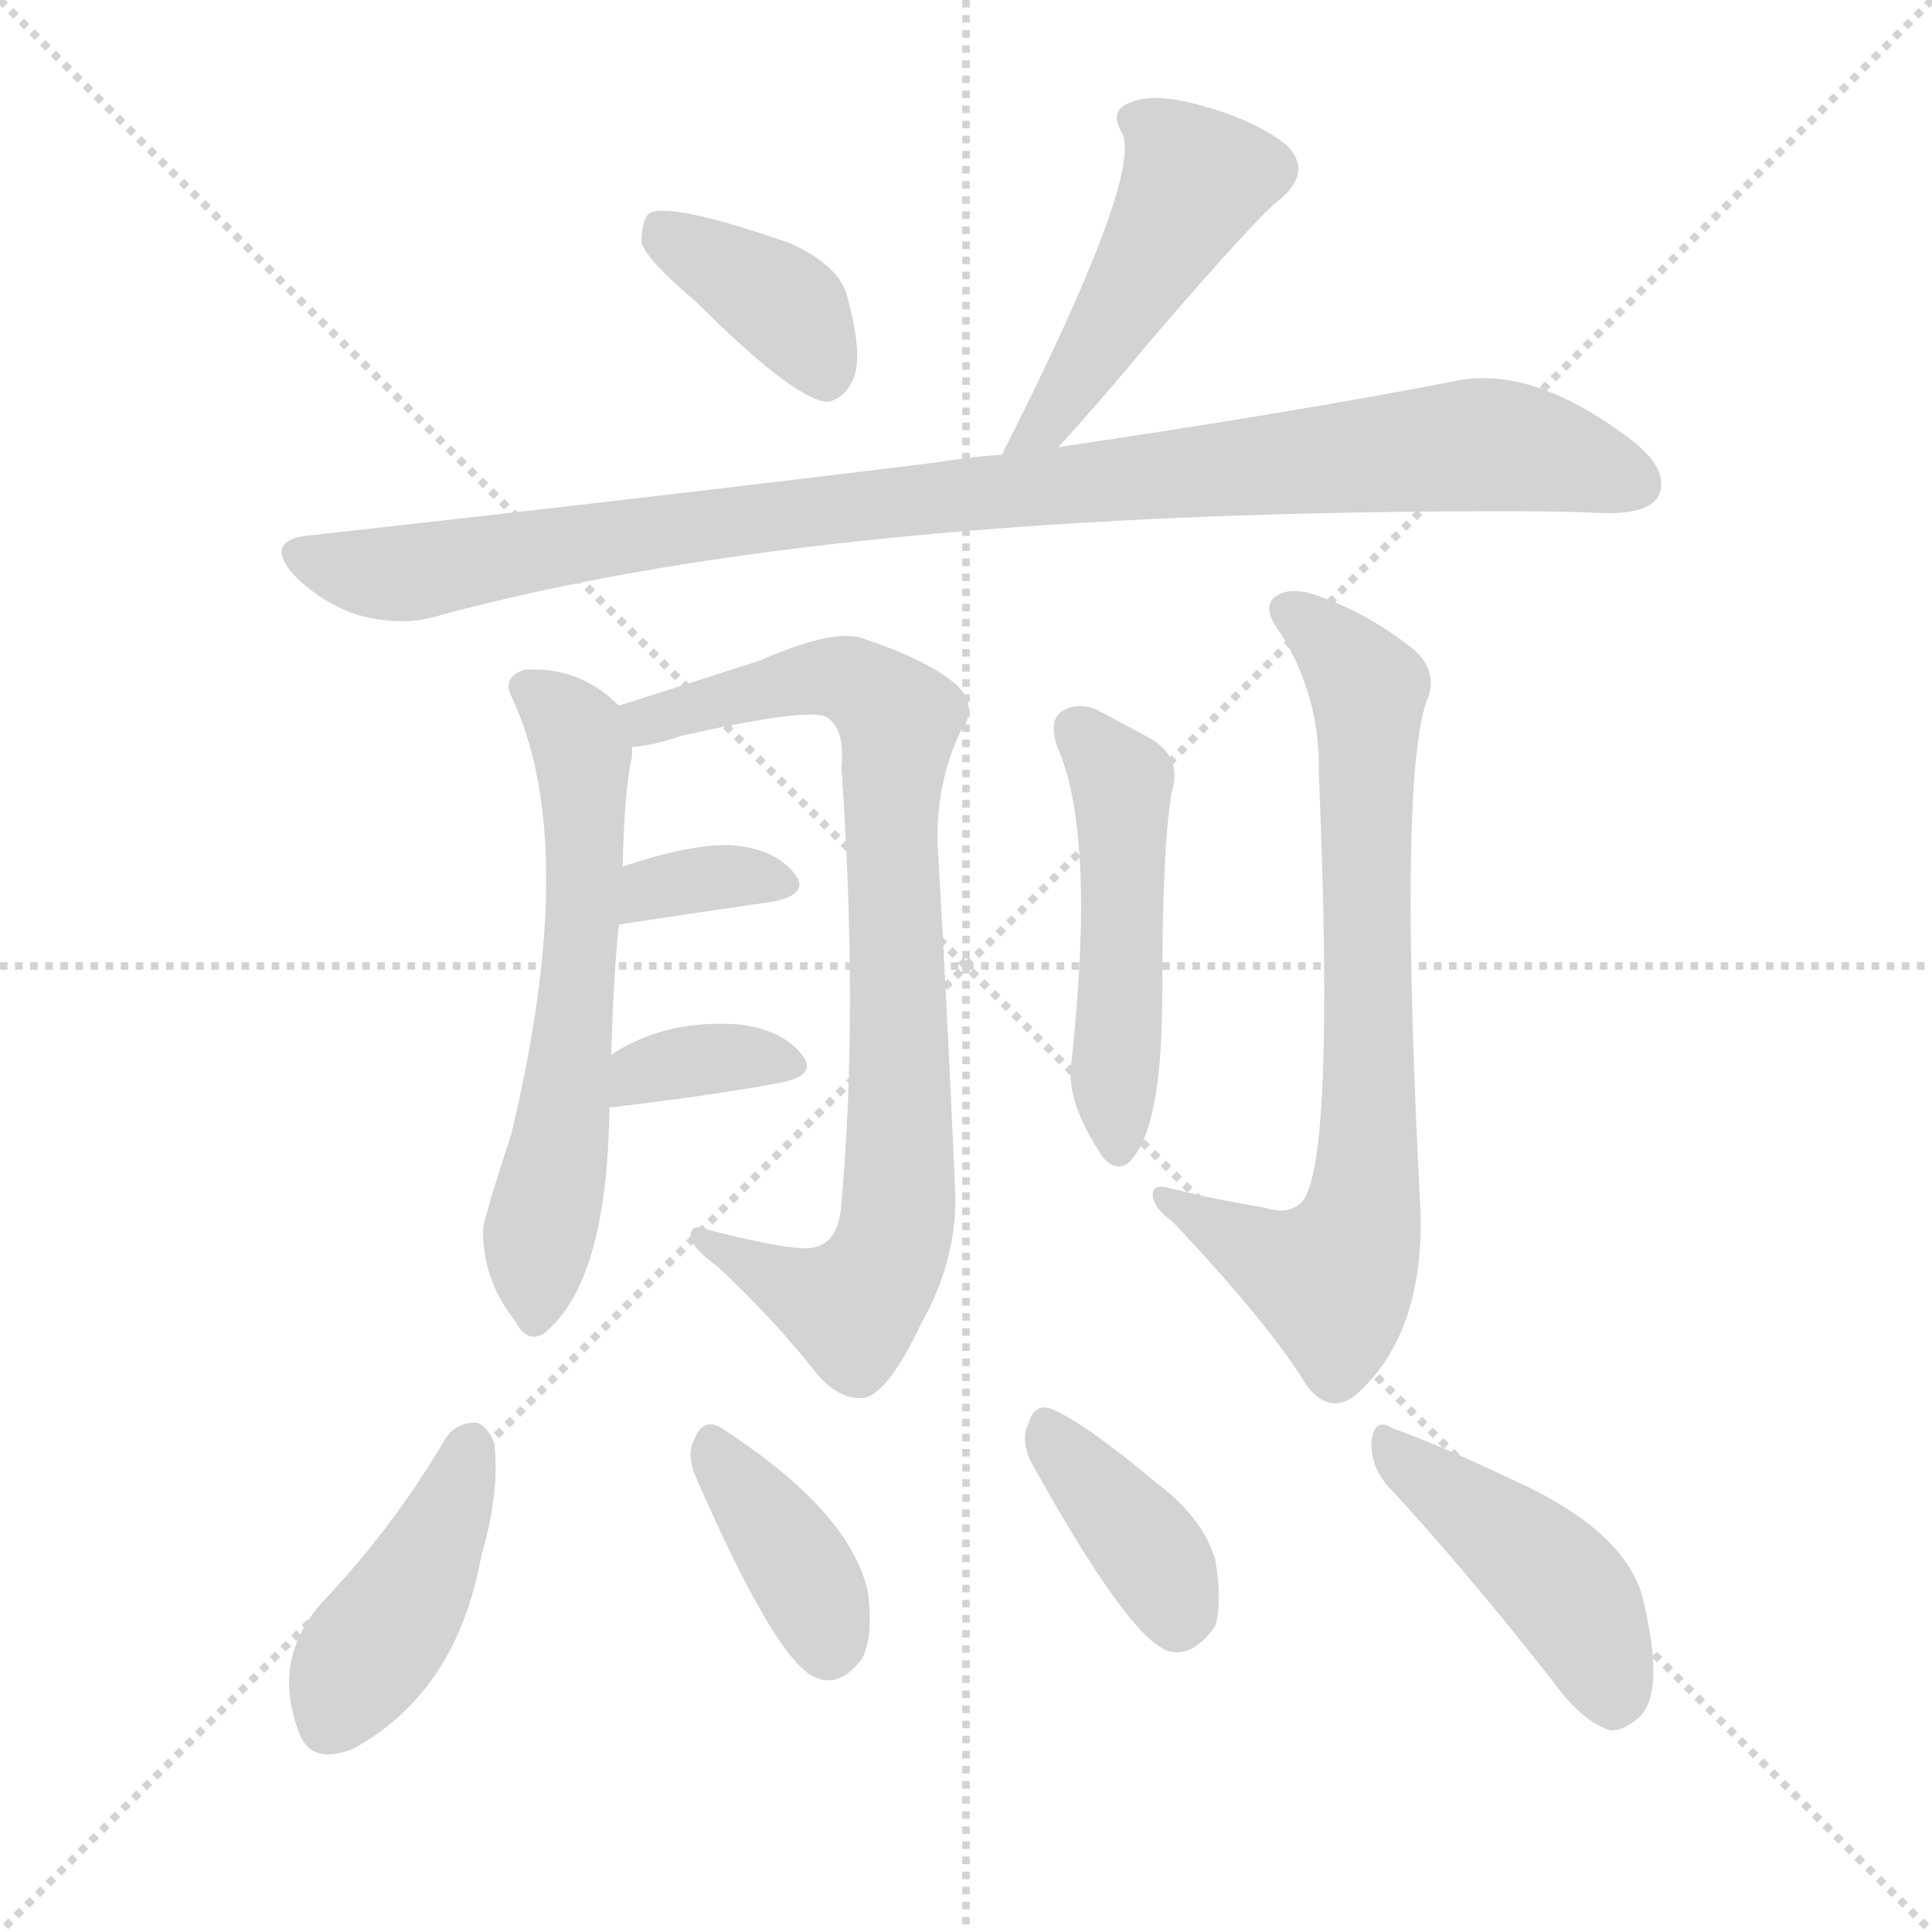<svg version="1.1" viewBox="0 0 1024 1024" xmlns="http://www.w3.org/2000/svg">
  <g stroke="lightgray" stroke-dasharray="1,1" stroke-width="1" transform="scale(4, 4)">
    <line x1="0" y1="0" x2="256" y2="256"></line>
    <line x1="256" y1="0" x2="0" y2="256"></line>
    <line x1="128" y1="0" x2="128" y2="256"></line>
    <line x1="0" y1="128" x2="256" y2="128"></line>
  </g>
  <g transform="scale(1, -1) translate(0, -900)">
    <style type="text/css">
      
        @keyframes keyframes0 {
          from {
            stroke: blue;
            stroke-dashoffset: 380;
            stroke-width: 128;
          }
          55% {
            animation-timing-function: step-end;
            stroke: blue;
            stroke-dashoffset: 0;
            stroke-width: 128;
          }
          to {
            stroke: black;
            stroke-width: 1024;
          }
        }
        #make-me-a-hanzi-animation-0 {
          animation: keyframes0 0.559s both;
          animation-delay: 0s;
          animation-timing-function: linear;
        }
      
        @keyframes keyframes1 {
          from {
            stroke: blue;
            stroke-dashoffset: 471;
            stroke-width: 128;
          }
          61% {
            animation-timing-function: step-end;
            stroke: blue;
            stroke-dashoffset: 0;
            stroke-width: 128;
          }
          to {
            stroke: black;
            stroke-width: 1024;
          }
        }
        #make-me-a-hanzi-animation-1 {
          animation: keyframes1 0.633s both;
          animation-delay: 0.559s;
          animation-timing-function: linear;
        }
      
        @keyframes keyframes2 {
          from {
            stroke: blue;
            stroke-dashoffset: 970;
            stroke-width: 128;
          }
          76% {
            animation-timing-function: step-end;
            stroke: blue;
            stroke-dashoffset: 0;
            stroke-width: 128;
          }
          to {
            stroke: black;
            stroke-width: 1024;
          }
        }
        #make-me-a-hanzi-animation-2 {
          animation: keyframes2 1.039s both;
          animation-delay: 1.193s;
          animation-timing-function: linear;
        }
      
        @keyframes keyframes3 {
          from {
            stroke: blue;
            stroke-dashoffset: 597;
            stroke-width: 128;
          }
          66% {
            animation-timing-function: step-end;
            stroke: blue;
            stroke-dashoffset: 0;
            stroke-width: 128;
          }
          to {
            stroke: black;
            stroke-width: 1024;
          }
        }
        #make-me-a-hanzi-animation-3 {
          animation: keyframes3 0.736s both;
          animation-delay: 2.232s;
          animation-timing-function: linear;
        }
      
        @keyframes keyframes4 {
          from {
            stroke: blue;
            stroke-dashoffset: 812;
            stroke-width: 128;
          }
          73% {
            animation-timing-function: step-end;
            stroke: blue;
            stroke-dashoffset: 0;
            stroke-width: 128;
          }
          to {
            stroke: black;
            stroke-width: 1024;
          }
        }
        #make-me-a-hanzi-animation-4 {
          animation: keyframes4 0.911s both;
          animation-delay: 2.968s;
          animation-timing-function: linear;
        }
      
        @keyframes keyframes5 {
          from {
            stroke: blue;
            stroke-dashoffset: 340;
            stroke-width: 128;
          }
          53% {
            animation-timing-function: step-end;
            stroke: blue;
            stroke-dashoffset: 0;
            stroke-width: 128;
          }
          to {
            stroke: black;
            stroke-width: 1024;
          }
        }
        #make-me-a-hanzi-animation-5 {
          animation: keyframes5 0.527s both;
          animation-delay: 3.879s;
          animation-timing-function: linear;
        }
      
        @keyframes keyframes6 {
          from {
            stroke: blue;
            stroke-dashoffset: 349;
            stroke-width: 128;
          }
          53% {
            animation-timing-function: step-end;
            stroke: blue;
            stroke-dashoffset: 0;
            stroke-width: 128;
          }
          to {
            stroke: black;
            stroke-width: 1024;
          }
        }
        #make-me-a-hanzi-animation-6 {
          animation: keyframes6 0.534s both;
          animation-delay: 4.405s;
          animation-timing-function: linear;
        }
      
        @keyframes keyframes7 {
          from {
            stroke: blue;
            stroke-dashoffset: 487;
            stroke-width: 128;
          }
          61% {
            animation-timing-function: step-end;
            stroke: blue;
            stroke-dashoffset: 0;
            stroke-width: 128;
          }
          to {
            stroke: black;
            stroke-width: 1024;
          }
        }
        #make-me-a-hanzi-animation-7 {
          animation: keyframes7 0.646s both;
          animation-delay: 4.939s;
          animation-timing-function: linear;
        }
      
        @keyframes keyframes8 {
          from {
            stroke: blue;
            stroke-dashoffset: 731;
            stroke-width: 128;
          }
          70% {
            animation-timing-function: step-end;
            stroke: blue;
            stroke-dashoffset: 0;
            stroke-width: 128;
          }
          to {
            stroke: black;
            stroke-width: 1024;
          }
        }
        #make-me-a-hanzi-animation-8 {
          animation: keyframes8 0.845s both;
          animation-delay: 5.586s;
          animation-timing-function: linear;
        }
      
        @keyframes keyframes9 {
          from {
            stroke: blue;
            stroke-dashoffset: 420;
            stroke-width: 128;
          }
          58% {
            animation-timing-function: step-end;
            stroke: blue;
            stroke-dashoffset: 0;
            stroke-width: 128;
          }
          to {
            stroke: black;
            stroke-width: 1024;
          }
        }
        #make-me-a-hanzi-animation-9 {
          animation: keyframes9 0.592s both;
          animation-delay: 6.431s;
          animation-timing-function: linear;
        }
      
        @keyframes keyframes10 {
          from {
            stroke: blue;
            stroke-dashoffset: 375;
            stroke-width: 128;
          }
          55% {
            animation-timing-function: step-end;
            stroke: blue;
            stroke-dashoffset: 0;
            stroke-width: 128;
          }
          to {
            stroke: black;
            stroke-width: 1024;
          }
        }
        #make-me-a-hanzi-animation-10 {
          animation: keyframes10 0.555s both;
          animation-delay: 7.022s;
          animation-timing-function: linear;
        }
      
        @keyframes keyframes11 {
          from {
            stroke: blue;
            stroke-dashoffset: 378;
            stroke-width: 128;
          }
          55% {
            animation-timing-function: step-end;
            stroke: blue;
            stroke-dashoffset: 0;
            stroke-width: 128;
          }
          to {
            stroke: black;
            stroke-width: 1024;
          }
        }
        #make-me-a-hanzi-animation-11 {
          animation: keyframes11 0.558s both;
          animation-delay: 7.577s;
          animation-timing-function: linear;
        }
      
        @keyframes keyframes12 {
          from {
            stroke: blue;
            stroke-dashoffset: 440;
            stroke-width: 128;
          }
          59% {
            animation-timing-function: step-end;
            stroke: blue;
            stroke-dashoffset: 0;
            stroke-width: 128;
          }
          to {
            stroke: black;
            stroke-width: 1024;
          }
        }
        #make-me-a-hanzi-animation-12 {
          animation: keyframes12 0.608s both;
          animation-delay: 8.135s;
          animation-timing-function: linear;
        }
      
    </style>
    
      <path d="M 369 740 Q 420 689 438 687 Q 448 688 453 701 Q 457 714 449 743 Q 445 759 419 771 Q 356 793 344 787 Q 340 783 340 771 Q 344 761 369 740 Z" fill="lightgray"></path>
    
      <path d="M 561 663 Q 589 694 606 715 Q 666 785 678 794 Q 696 809 682 823 Q 666 836 637 844 Q 612 851 600 846 Q 587 842 595 829 Q 605 805 531 659 C 517 632 541 641 561 663 Z" fill="lightgray"></path>
    
      <path d="M 531 659 Q 515 658 497 655 Q 343 636 162 616 Q 140 613 156 595 Q 171 580 190 574 Q 212 568 230 573 Q 437 630 808 629 Q 829 629 852 628 Q 874 628 879 637 Q 885 650 867 665 Q 813 707 771 698 Q 689 682 561 663 L 531 659 Z" fill="lightgray"></path>
    
      <path d="M 324 341 Q 325 381 328 410 L 330 440 Q 331 483 335 499 Q 335 502 335 504 C 337 519 337 519 328 526 Q 307 547 278 545 Q 266 541 271 531 Q 308 453 271 299 Q 256 253 256 248 Q 256 221 273 200 Q 279 188 288 193 Q 322 220 323 313 L 324 341 Z" fill="lightgray"></path>
    
      <path d="M 335 504 Q 347 505 361 510 Q 428 525 438 520 Q 448 514 446 493 Q 455 363 446 263 Q 445 242 432 239 Q 423 236 376 248 Q 366 252 366 245 Q 367 238 380 229 Q 410 201 432 173 Q 444 158 458 159 Q 471 162 488 198 Q 509 235 506 274 Q 502 367 497 452 Q 496 485 509 512 Q 519 525 507 537 Q 492 550 459 561 Q 444 568 403 550 Q 366 538 328 526 C 299 517 306 498 335 504 Z" fill="lightgray"></path>
    
      <path d="M 328 410 Q 374 417 409 422 Q 430 426 421 437 Q 411 450 388 452 Q 367 453 331 441 Q 330 441 330 440 C 304 425 298 405 328 410 Z" fill="lightgray"></path>
    
      <path d="M 323 313 Q 375 319 413 326 Q 434 330 425 341 Q 415 354 392 357 Q 353 360 324 341 C 299 325 293 310 323 313 Z" fill="lightgray"></path>
    
      <path d="M 560 505 Q 581 459 568 338 Q 564 317 585 286 Q 594 277 601 287 Q 616 306 616 373 Q 616 451 621 480 Q 627 499 609 509 Q 596 516 581 524 Q 571 528 563 523 Q 556 519 560 505 Z" fill="lightgray"></path>
    
      <path d="M 670 260 Q 645 264 621 270 Q 611 273 611 267 Q 611 260 621 253 Q 673 198 693 165 Q 706 149 720 162 Q 754 193 753 256 Q 741 484 756 528 Q 763 544 749 556 Q 725 575 699 584 Q 683 590 675 583 Q 669 577 679 564 Q 700 530 699 490 Q 708 277 689 262 Q 682 256 670 260 Z" fill="lightgray"></path>
    
      <path d="M 237 139 Q 209 91 171 51 Q 144 21 158 -17 Q 164 -36 187 -27 Q 242 3 255 75 Q 265 109 262 135 Q 258 145 252 146 Q 243 146 237 139 Z" fill="lightgray"></path>
    
      <path d="M 368 119 Q 411 20 432 11 Q 445 5 457 21 Q 463 33 460 56 Q 451 99 381 144 Q 372 148 368 137 Q 364 130 368 119 Z" fill="lightgray"></path>
    
      <path d="M 546 126 Q 598 32 619 25 Q 632 21 644 38 Q 648 51 644 74 Q 637 96 613 114 Q 576 145 558 153 Q 548 157 545 145 Q 541 138 546 126 Z" fill="lightgray"></path>
    
      <path d="M 735 113 Q 775 70 823 9 Q 838 -12 853 -17 Q 860 -18 869 -10 Q 882 3 872 47 Q 866 87 801 116 Q 761 135 738 143 Q 729 149 727 137 Q 726 124 735 113 Z" fill="lightgray"></path>
    
    
      <clipPath id="make-me-a-hanzi-clip-0">
        <path d="M 369 740 Q 420 689 438 687 Q 448 688 453 701 Q 457 714 449 743 Q 445 759 419 771 Q 356 793 344 787 Q 340 783 340 771 Q 344 761 369 740 Z"></path>
      </clipPath>
      <path clip-path="url(#make-me-a-hanzi-clip-0)" d="M 349 781 L 419 735 L 438 699" fill="none" id="make-me-a-hanzi-animation-0" stroke-dasharray="252 504" stroke-linecap="round"></path>
    
      <clipPath id="make-me-a-hanzi-clip-1">
        <path d="M 561 663 Q 589 694 606 715 Q 666 785 678 794 Q 696 809 682 823 Q 666 836 637 844 Q 612 851 600 846 Q 587 842 595 829 Q 605 805 531 659 C 517 632 541 641 561 663 Z"></path>
      </clipPath>
      <path clip-path="url(#make-me-a-hanzi-clip-1)" d="M 601 836 L 615 829 L 633 805 L 557 677 L 537 671" fill="none" id="make-me-a-hanzi-animation-1" stroke-dasharray="343 686" stroke-linecap="round"></path>
    
      <clipPath id="make-me-a-hanzi-clip-2">
        <path d="M 531 659 Q 515 658 497 655 Q 343 636 162 616 Q 140 613 156 595 Q 171 580 190 574 Q 212 568 230 573 Q 437 630 808 629 Q 829 629 852 628 Q 874 628 879 637 Q 885 650 867 665 Q 813 707 771 698 Q 689 682 561 663 L 531 659 Z"></path>
      </clipPath>
      <path clip-path="url(#make-me-a-hanzi-clip-2)" d="M 160 605 L 212 596 L 435 630 L 788 664 L 867 644" fill="none" id="make-me-a-hanzi-animation-2" stroke-dasharray="842 1684" stroke-linecap="round"></path>
    
      <clipPath id="make-me-a-hanzi-clip-3">
        <path d="M 324 341 Q 325 381 328 410 L 330 440 Q 331 483 335 499 Q 335 502 335 504 C 337 519 337 519 328 526 Q 307 547 278 545 Q 266 541 271 531 Q 308 453 271 299 Q 256 253 256 248 Q 256 221 273 200 Q 279 188 288 193 Q 322 220 323 313 L 324 341 Z"></path>
      </clipPath>
      <path clip-path="url(#make-me-a-hanzi-clip-3)" d="M 285 533 L 306 510 L 310 450 L 302 335 L 283 202" fill="none" id="make-me-a-hanzi-animation-3" stroke-dasharray="469 938" stroke-linecap="round"></path>
    
      <clipPath id="make-me-a-hanzi-clip-4">
        <path d="M 335 504 Q 347 505 361 510 Q 428 525 438 520 Q 448 514 446 493 Q 455 363 446 263 Q 445 242 432 239 Q 423 236 376 248 Q 366 252 366 245 Q 367 238 380 229 Q 410 201 432 173 Q 444 158 458 159 Q 471 162 488 198 Q 509 235 506 274 Q 502 367 497 452 Q 496 485 509 512 Q 519 525 507 537 Q 492 550 459 561 Q 444 568 403 550 Q 366 538 328 526 C 299 517 306 498 335 504 Z"></path>
      </clipPath>
      <path clip-path="url(#make-me-a-hanzi-clip-4)" d="M 337 523 L 351 519 L 418 539 L 446 541 L 477 517 L 472 452 L 477 280 L 470 231 L 452 208 L 441 209 L 372 243" fill="none" id="make-me-a-hanzi-animation-4" stroke-dasharray="684 1368" stroke-linecap="round"></path>
    
      <clipPath id="make-me-a-hanzi-clip-5">
        <path d="M 328 410 Q 374 417 409 422 Q 430 426 421 437 Q 411 450 388 452 Q 367 453 331 441 Q 330 441 330 440 C 304 425 298 405 328 410 Z"></path>
      </clipPath>
      <path clip-path="url(#make-me-a-hanzi-clip-5)" d="M 335 417 L 346 429 L 359 432 L 392 436 L 413 431" fill="none" id="make-me-a-hanzi-animation-5" stroke-dasharray="212 424" stroke-linecap="round"></path>
    
      <clipPath id="make-me-a-hanzi-clip-6">
        <path d="M 323 313 Q 375 319 413 326 Q 434 330 425 341 Q 415 354 392 357 Q 353 360 324 341 C 299 325 293 310 323 313 Z"></path>
      </clipPath>
      <path clip-path="url(#make-me-a-hanzi-clip-6)" d="M 331 320 L 339 332 L 371 339 L 417 335" fill="none" id="make-me-a-hanzi-animation-6" stroke-dasharray="221 442" stroke-linecap="round"></path>
    
      <clipPath id="make-me-a-hanzi-clip-7">
        <path d="M 560 505 Q 581 459 568 338 Q 564 317 585 286 Q 594 277 601 287 Q 616 306 616 373 Q 616 451 621 480 Q 627 499 609 509 Q 596 516 581 524 Q 571 528 563 523 Q 556 519 560 505 Z"></path>
      </clipPath>
      <path clip-path="url(#make-me-a-hanzi-clip-7)" d="M 571 513 L 591 492 L 595 479 L 593 291" fill="none" id="make-me-a-hanzi-animation-7" stroke-dasharray="359 718" stroke-linecap="round"></path>
    
      <clipPath id="make-me-a-hanzi-clip-8">
        <path d="M 670 260 Q 645 264 621 270 Q 611 273 611 267 Q 611 260 621 253 Q 673 198 693 165 Q 706 149 720 162 Q 754 193 753 256 Q 741 484 756 528 Q 763 544 749 556 Q 725 575 699 584 Q 683 590 675 583 Q 669 577 679 564 Q 700 530 699 490 Q 708 277 689 262 Q 682 256 670 260 Z"></path>
      </clipPath>
      <path clip-path="url(#make-me-a-hanzi-clip-8)" d="M 683 577 L 725 534 L 724 264 L 706 222 L 683 228 L 617 265" fill="none" id="make-me-a-hanzi-animation-8" stroke-dasharray="603 1206" stroke-linecap="round"></path>
    
      <clipPath id="make-me-a-hanzi-clip-9">
        <path d="M 237 139 Q 209 91 171 51 Q 144 21 158 -17 Q 164 -36 187 -27 Q 242 3 255 75 Q 265 109 262 135 Q 258 145 252 146 Q 243 146 237 139 Z"></path>
      </clipPath>
      <path clip-path="url(#make-me-a-hanzi-clip-9)" d="M 250 134 L 220 59 L 176 -12" fill="none" id="make-me-a-hanzi-animation-9" stroke-dasharray="292 584" stroke-linecap="round"></path>
    
      <clipPath id="make-me-a-hanzi-clip-10">
        <path d="M 368 119 Q 411 20 432 11 Q 445 5 457 21 Q 463 33 460 56 Q 451 99 381 144 Q 372 148 368 137 Q 364 130 368 119 Z"></path>
      </clipPath>
      <path clip-path="url(#make-me-a-hanzi-clip-10)" d="M 380 130 L 429 60 L 439 28" fill="none" id="make-me-a-hanzi-animation-10" stroke-dasharray="247 494" stroke-linecap="round"></path>
    
      <clipPath id="make-me-a-hanzi-clip-11">
        <path d="M 546 126 Q 598 32 619 25 Q 632 21 644 38 Q 648 51 644 74 Q 637 96 613 114 Q 576 145 558 153 Q 548 157 545 145 Q 541 138 546 126 Z"></path>
      </clipPath>
      <path clip-path="url(#make-me-a-hanzi-clip-11)" d="M 557 141 L 612 74 L 624 41" fill="none" id="make-me-a-hanzi-animation-11" stroke-dasharray="250 500" stroke-linecap="round"></path>
    
      <clipPath id="make-me-a-hanzi-clip-12">
        <path d="M 735 113 Q 775 70 823 9 Q 838 -12 853 -17 Q 860 -18 869 -10 Q 882 3 872 47 Q 866 87 801 116 Q 761 135 738 143 Q 729 149 727 137 Q 726 124 735 113 Z"></path>
      </clipPath>
      <path clip-path="url(#make-me-a-hanzi-clip-12)" d="M 737 132 L 827 60 L 845 32 L 854 -2" fill="none" id="make-me-a-hanzi-animation-12" stroke-dasharray="312 624" stroke-linecap="round"></path>
    
  </g>
</svg>